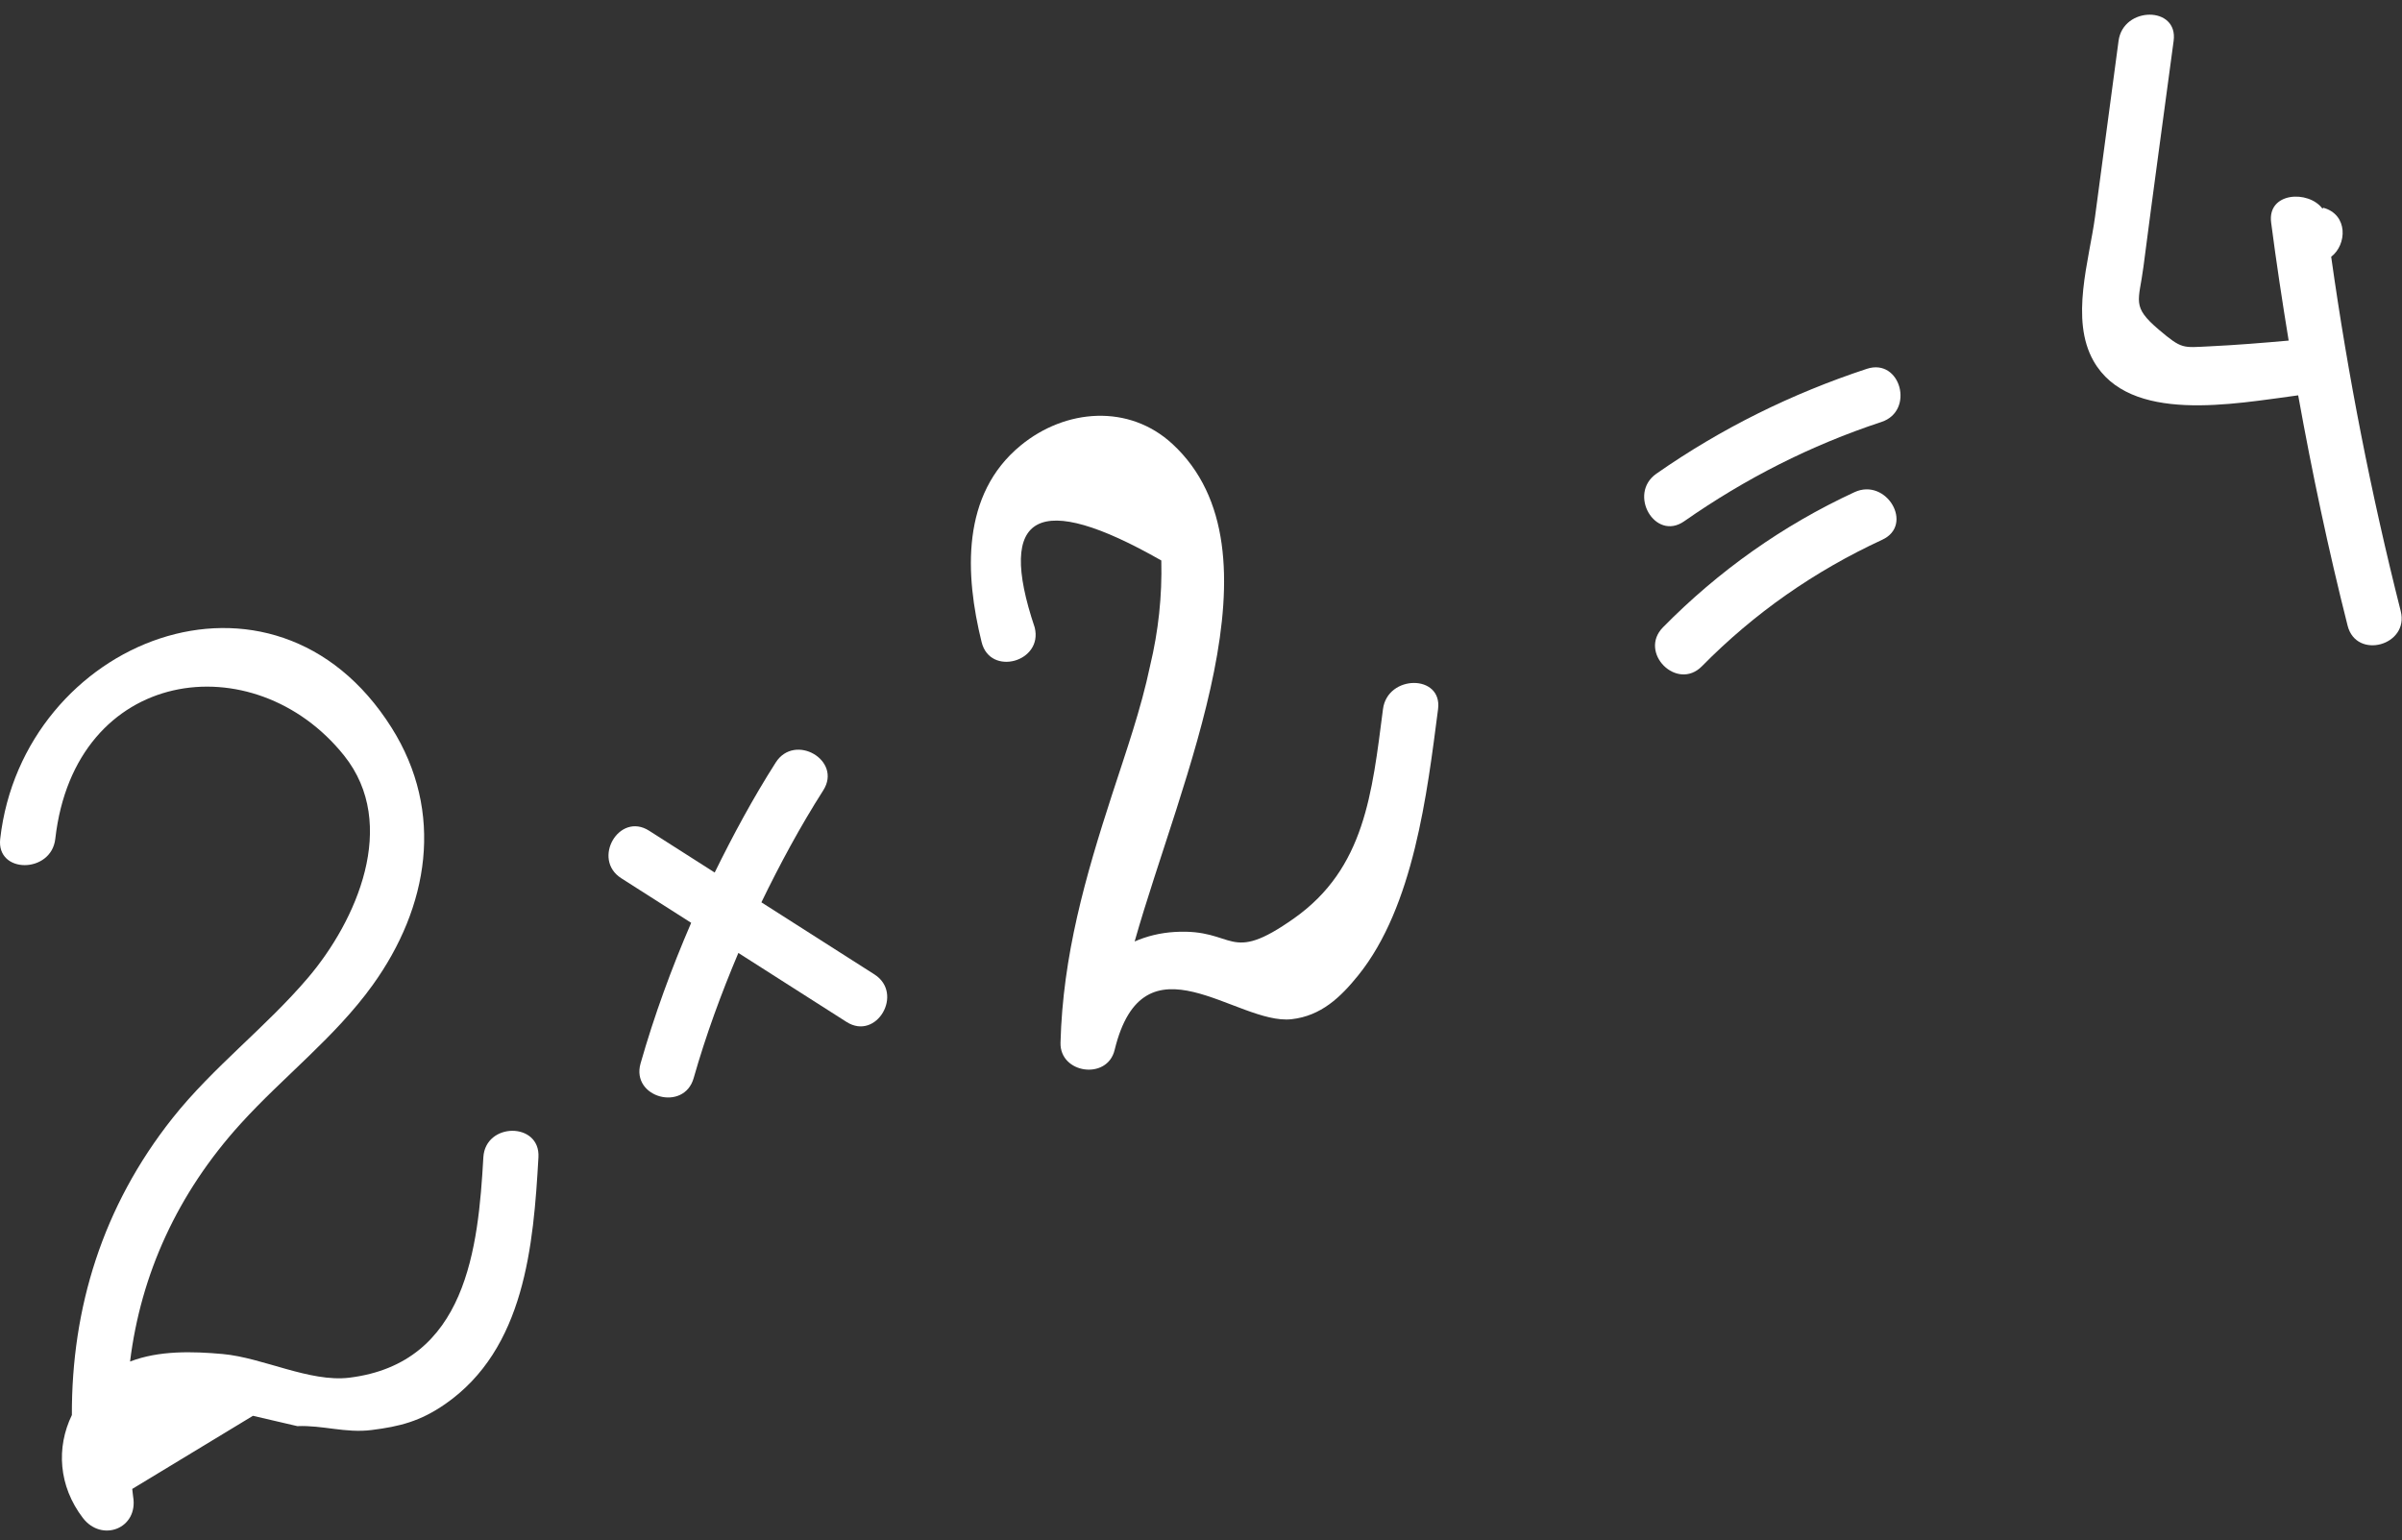 <?xml version="1.0" encoding="UTF-8"?> <svg xmlns="http://www.w3.org/2000/svg" width="131" height="84" viewBox="0 0 131 84" fill="none"><rect x="0" y="0" width="131" height="84" fill="#333333" stroke="none"/> <path d="M26.361 63.125C26.083 68.039 25.458 74.355 19.054 75.144C16.901 75.409 14.333 74.05 12.144 73.853C10.506 73.706 8.675 73.654 7.093 74.263C7.681 69.503 9.676 65.092 13.124 61.292C15.46 58.717 18.273 56.577 20.319 53.736C23.382 49.482 24.264 44.303 21.356 39.691C14.899 29.45 1.24 34.933 0.011 45.755C-0.207 47.673 2.799 47.657 3.015 45.755C4.083 36.355 13.858 35.077 18.763 41.207C21.781 44.979 19.417 50.244 16.813 53.313C14.51 56.027 11.623 58.194 9.407 60.99C5.586 65.809 3.9 71.355 3.92 77.182C3.061 78.951 3.19 81.052 4.516 82.79C5.55 84.145 7.556 83.373 7.261 81.633C7.237 81.491 7.234 81.353 7.212 81.212C9.406 79.882 11.601 78.553 13.795 77.223L16.215 77.786C17.602 77.728 18.837 78.176 20.254 78C21.808 77.807 22.925 77.52 24.27 76.589C28.625 73.573 29.093 67.935 29.366 63.123C29.475 61.193 26.471 61.2 26.361 63.125Z" fill="white"></path> <path d="M47.688 53.147L41.525 49.216C42.536 47.132 43.638 45.087 44.9 43.106C45.942 41.471 43.344 39.963 42.306 41.59C41.069 43.531 39.984 45.543 38.978 47.591L35.401 45.31C33.766 44.267 32.258 46.866 33.885 47.904C35.155 48.714 36.425 49.524 37.695 50.334C36.62 52.823 35.685 55.373 34.935 58.004C34.404 59.866 37.302 60.661 37.831 58.803C38.5 56.456 39.333 54.193 40.269 51.977C42.236 53.232 44.203 54.486 46.17 55.741C47.807 56.783 49.315 54.184 47.688 53.147Z" fill="white"></path> <path d="M75.425 38.678C74.829 43.282 74.433 47.355 70.589 50.079C66.926 52.673 67.436 50.635 64.074 50.832C63.273 50.879 62.543 51.063 61.881 51.351C64.408 42.434 70.214 30.027 63.949 24.222C61.575 22.023 58.113 22.285 55.662 24.3C52.41 26.973 52.623 31.326 53.536 35.027C53.999 36.903 56.896 36.108 56.432 34.228C54.324 27.965 56.625 26.746 63.335 30.57C63.383 32.505 63.179 34.417 62.725 36.308C62.225 38.695 61.407 41.008 60.655 43.323C59.192 47.824 57.961 52.124 57.838 56.875C57.794 58.558 60.386 58.929 60.788 57.274C62.374 50.745 67.457 55.92 70.434 55.592C72.049 55.414 73.113 54.393 74.077 53.197C77.1 49.445 77.832 43.288 78.429 38.679C78.676 36.766 75.67 36.784 75.425 38.678Z" fill="white"></path> <path d="M101.812 20.118C97.713 21.47 93.874 23.364 90.335 25.838C88.763 26.937 90.263 29.543 91.852 28.432C95.186 26.102 98.746 24.29 102.611 23.015C104.439 22.412 103.655 19.51 101.812 20.118Z" fill="white"></path> <path d="M101.139 26.845C97.224 28.657 93.724 31.141 90.697 34.214C89.339 35.592 91.462 37.718 92.821 36.338C95.679 33.436 98.96 31.149 102.655 29.439C104.408 28.628 102.884 26.037 101.139 26.845Z" fill="white"></path> <path d="M130.93 33.33C129.317 26.953 128.054 20.514 127.138 14.005C128.002 13.346 128.072 11.703 126.706 11.331C126.691 11.348 126.676 11.364 126.662 11.38C125.899 10.358 123.647 10.474 123.863 12.138C124.143 14.293 124.468 16.438 124.819 18.577C123.378 18.705 121.937 18.823 120.492 18.891C119.039 18.959 119.011 19.06 117.742 17.984C116.225 16.699 116.656 16.442 116.9 14.544C117.429 10.436 117.998 6.332 118.546 2.226C118.801 0.316 115.795 0.335 115.542 2.226C115.115 5.42 114.688 8.613 114.261 11.807C113.941 14.204 112.887 17.413 114.176 19.688C116.131 23.139 121.818 22.025 125.338 21.563C126.097 25.776 126.981 29.964 128.034 34.127C128.508 36.001 131.406 35.207 130.93 33.33Z" fill="white"></path> </svg> 